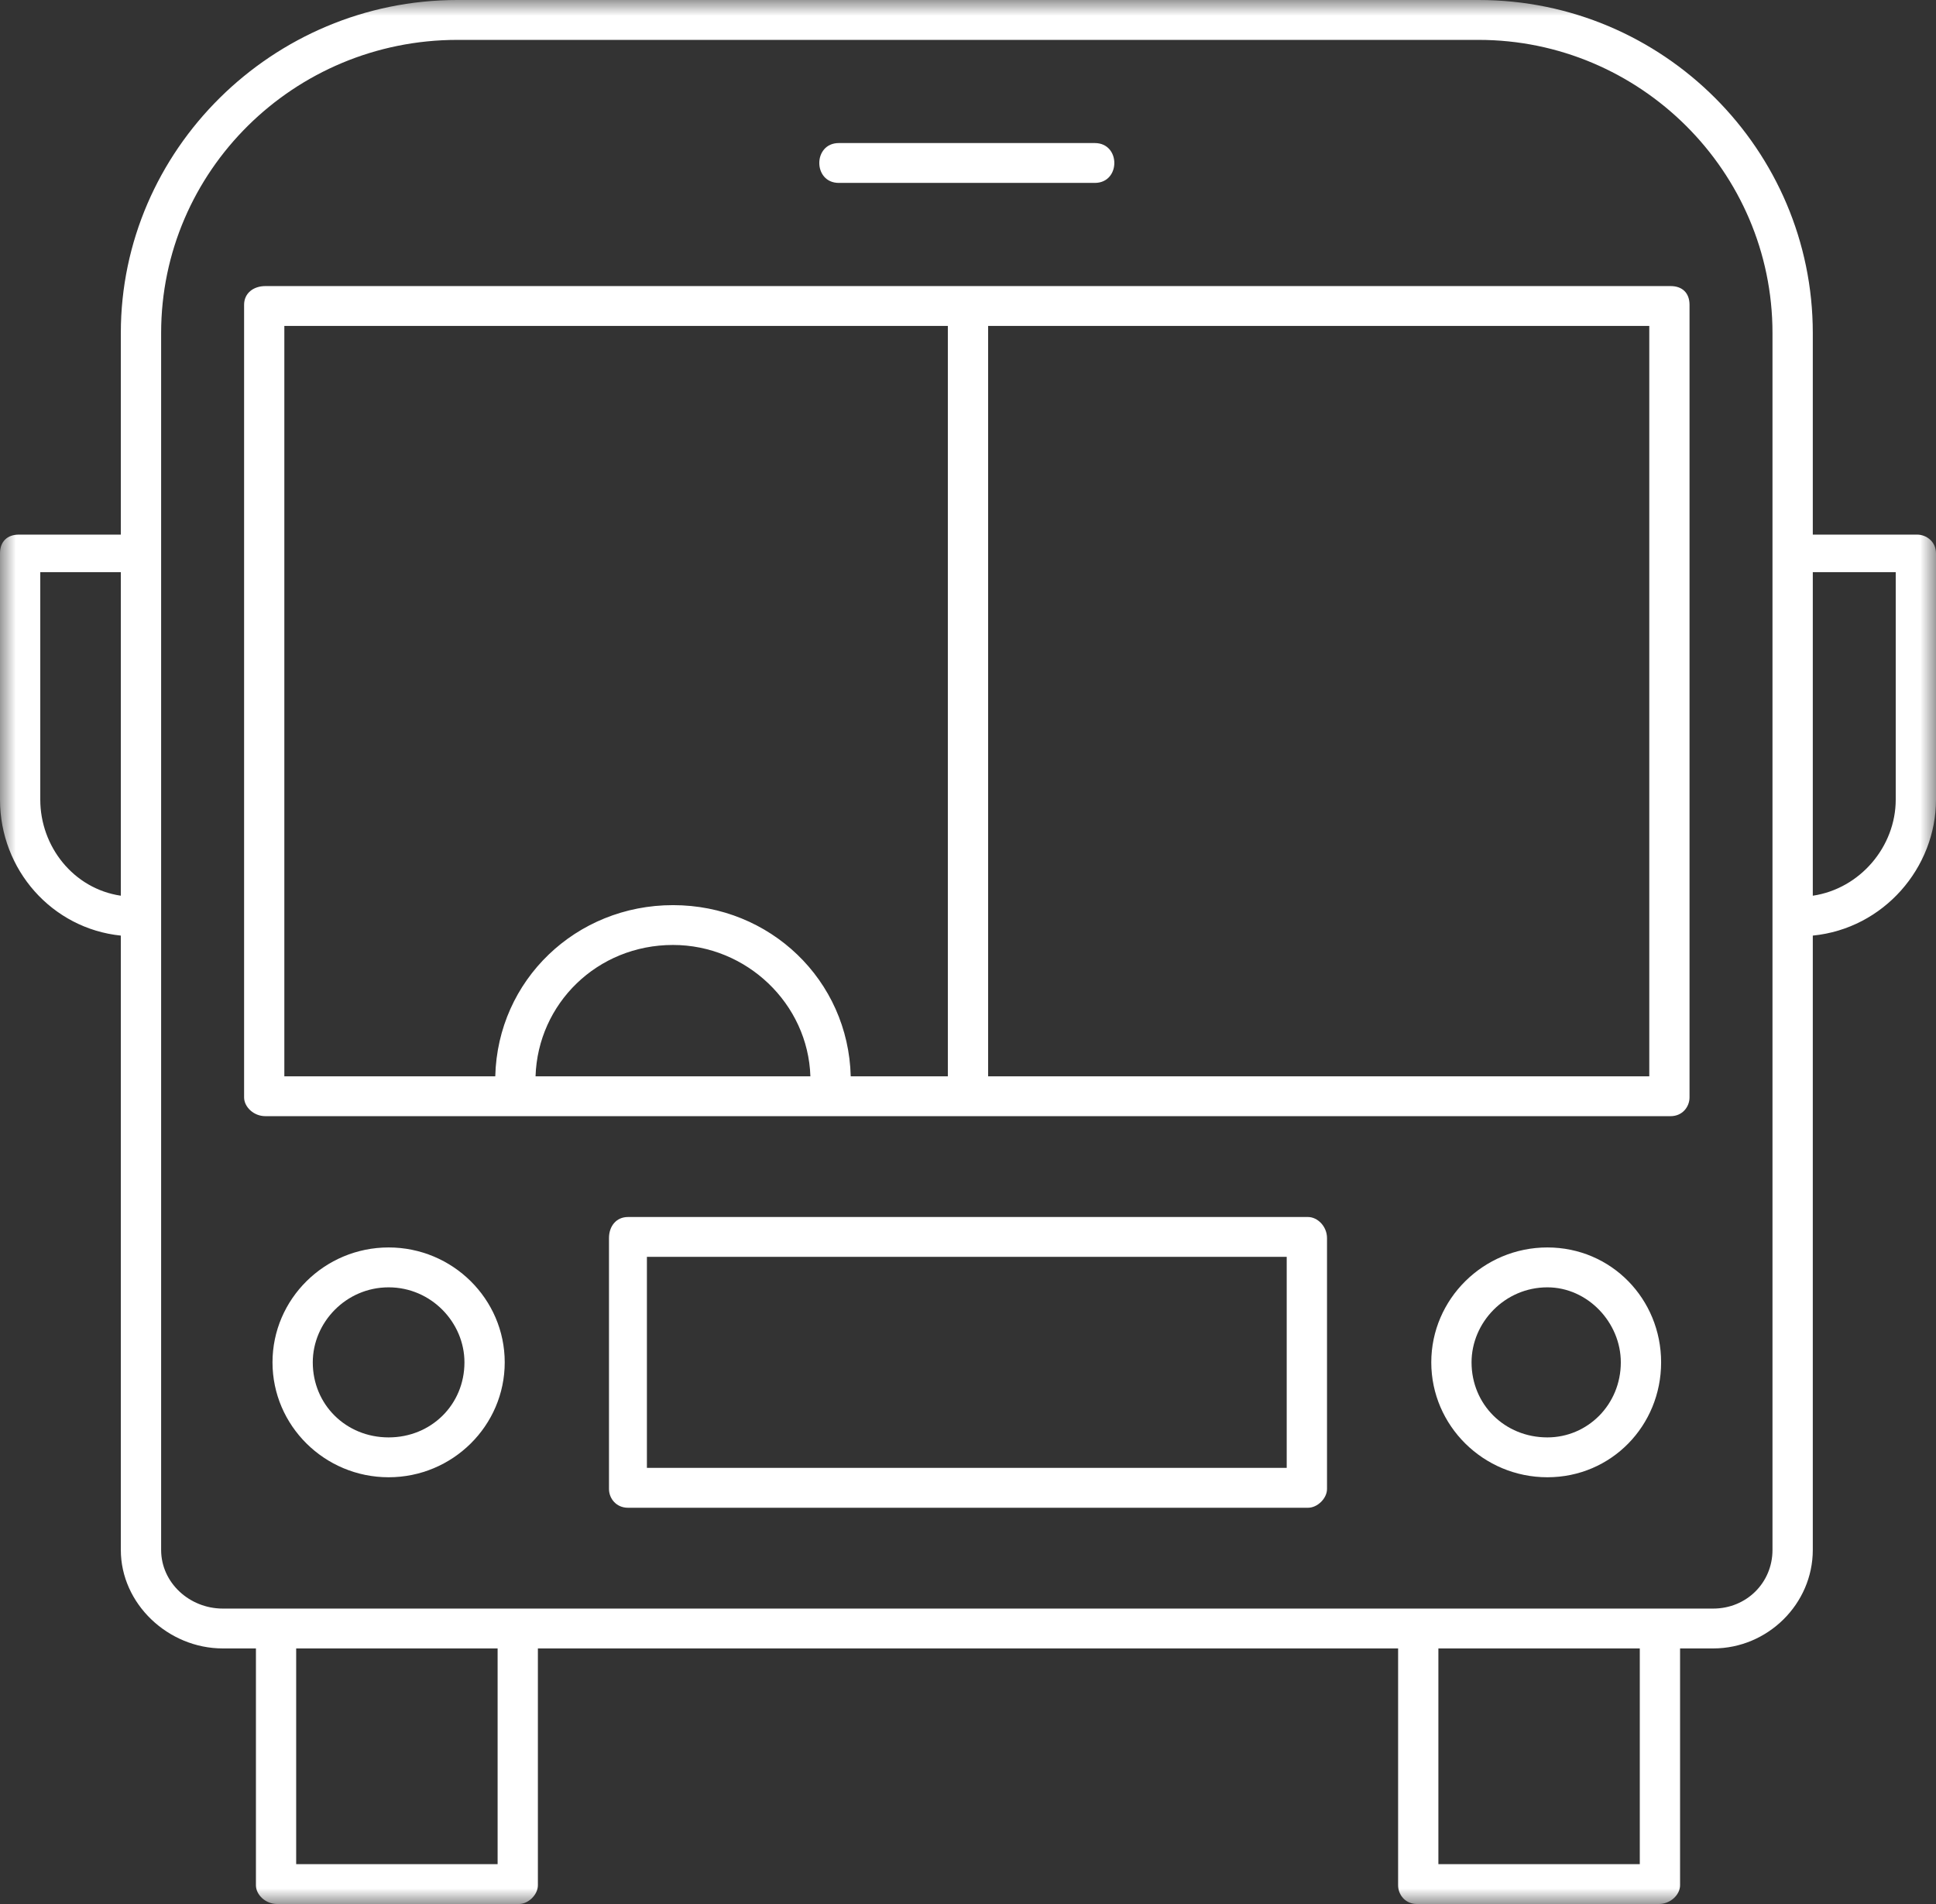 <svg xmlns="http://www.w3.org/2000/svg" xmlns:xlink="http://www.w3.org/1999/xlink" width="61" height="60" viewBox="0 0 61 60">
  <rect x="0" y="0" width="61" height="60" fill="#333333" stroke="none"/>
  <defs>
    <polygon id="publictransit-a" points="0 0 61 0 61 60 0 60"/>
  </defs>
  <g fill="none" fill-rule="evenodd">
    <mask id="publictransit-b" fill="#fff">
      <use xlink:href="#publictransit-a"/>
    </mask>
    <path fill="#FFF" d="M55.848,48.842 L55.848,10.493 C55.848,5.394 51.667,1.257 46.59,1.257 L14.41,1.257 C9.259,1.257 5.077,5.394 5.077,10.493 L5.077,48.842 C5.077,49.877 5.973,50.69 7.018,50.69 L53.981,50.69 C55.027,50.69 55.848,49.877 55.848,48.842 L55.848,48.842 Z M8.361,9.015 L52.638,9.015 C53.011,9.015 53.234,9.236 53.234,9.606 L53.234,34.581 C53.234,34.878 53.011,35.173 52.638,35.173 L8.361,35.173 C7.988,35.173 7.691,34.878 7.691,34.581 L7.691,9.606 C7.691,9.236 7.988,9.015 8.361,9.015 L8.361,9.015 Z M26.431,5.764 C25.609,5.764 25.609,4.508 26.431,4.508 L34.494,4.508 C35.316,4.508 35.316,5.764 34.494,5.764 L26.431,5.764 Z M57.118,18.03 L57.118,28.226 C58.611,28.005 59.731,26.675 59.731,25.198 L59.731,18.03 L57.118,18.03 Z M1.269,25.198 C1.269,26.675 2.314,28.005 3.807,28.226 L3.807,18.03 L1.269,18.03 L1.269,25.198 Z M9.332,58.744 L15.679,58.744 L15.679,51.946 L9.332,51.946 L9.332,58.744 Z M45.321,58.744 L51.667,58.744 L51.667,51.946 L45.321,51.946 L45.321,58.744 Z M31.134,33.917 L51.966,33.917 L51.966,10.271 L31.134,10.271 L31.134,33.917 Z M25.534,33.917 C25.46,31.627 23.519,29.778 21.205,29.778 C18.815,29.778 16.948,31.627 16.874,33.917 L25.534,33.917 Z M15.605,33.917 C15.679,30.888 18.143,28.523 21.205,28.523 C24.266,28.523 26.729,30.888 26.805,33.917 L29.865,33.917 L29.865,10.271 L8.959,10.271 L8.959,33.917 L15.605,33.917 Z M48.755,40.567 C47.411,40.567 46.366,41.676 46.366,42.931 C46.366,44.261 47.411,45.296 48.755,45.296 C50.025,45.296 51.069,44.261 51.069,42.931 C51.069,41.676 50.025,40.567 48.755,40.567 L48.755,40.567 Z M48.755,39.31 C50.771,39.31 52.339,40.936 52.339,42.931 C52.339,44.927 50.771,46.552 48.755,46.552 C46.74,46.552 45.097,44.927 45.097,42.931 C45.097,40.936 46.74,39.31 48.755,39.31 L48.755,39.31 Z M20.383,46.256 L40.542,46.256 L40.542,39.606 L20.383,39.606 L20.383,46.256 Z M19.786,38.351 L41.214,38.351 C41.512,38.351 41.812,38.645 41.812,39.015 L41.812,46.921 C41.812,47.217 41.512,47.513 41.214,47.513 L19.786,47.513 C19.413,47.513 19.188,47.217 19.188,46.921 L19.188,39.015 C19.188,38.645 19.413,38.351 19.786,38.351 L19.786,38.351 Z M12.245,40.567 C10.9,40.567 9.855,41.676 9.855,42.931 C9.855,44.261 10.9,45.296 12.245,45.296 C13.588,45.296 14.634,44.261 14.634,42.931 C14.634,41.676 13.588,40.567 12.245,40.567 L12.245,40.567 Z M12.245,39.31 C14.261,39.31 15.903,40.936 15.903,42.931 C15.903,44.927 14.261,46.552 12.245,46.552 C10.228,46.552 8.586,44.927 8.586,42.931 C8.586,40.936 10.228,39.31 12.245,39.31 L12.245,39.31 Z M57.118,48.842 C57.118,50.542 55.699,51.946 53.981,51.946 L52.936,51.946 L52.936,59.409 C52.936,59.705 52.638,60 52.265,60 L44.648,60 C44.275,60 44.052,59.705 44.052,59.409 L44.052,51.946 L16.948,51.946 L16.948,59.409 C16.948,59.705 16.65,60 16.351,60 L8.735,60 C8.361,60 8.064,59.705 8.064,59.409 L8.064,51.946 L7.018,51.946 C5.301,51.946 3.807,50.542 3.807,48.842 L3.807,29.483 C1.642,29.261 0,27.414 0,25.198 L0,17.439 C0,17.07 0.224,16.847 0.597,16.847 L3.807,16.847 L3.807,10.493 C3.807,4.729 8.586,0 14.41,0 L46.59,0 C52.414,0 57.118,4.729 57.118,10.493 L57.118,16.847 L60.402,16.847 C60.701,16.847 61,17.07 61,17.439 L61,25.198 C61,27.34 59.357,29.261 57.118,29.483 L57.118,48.842 Z" mask="url(#publictransit-b)"/>
  </g>
</svg>
